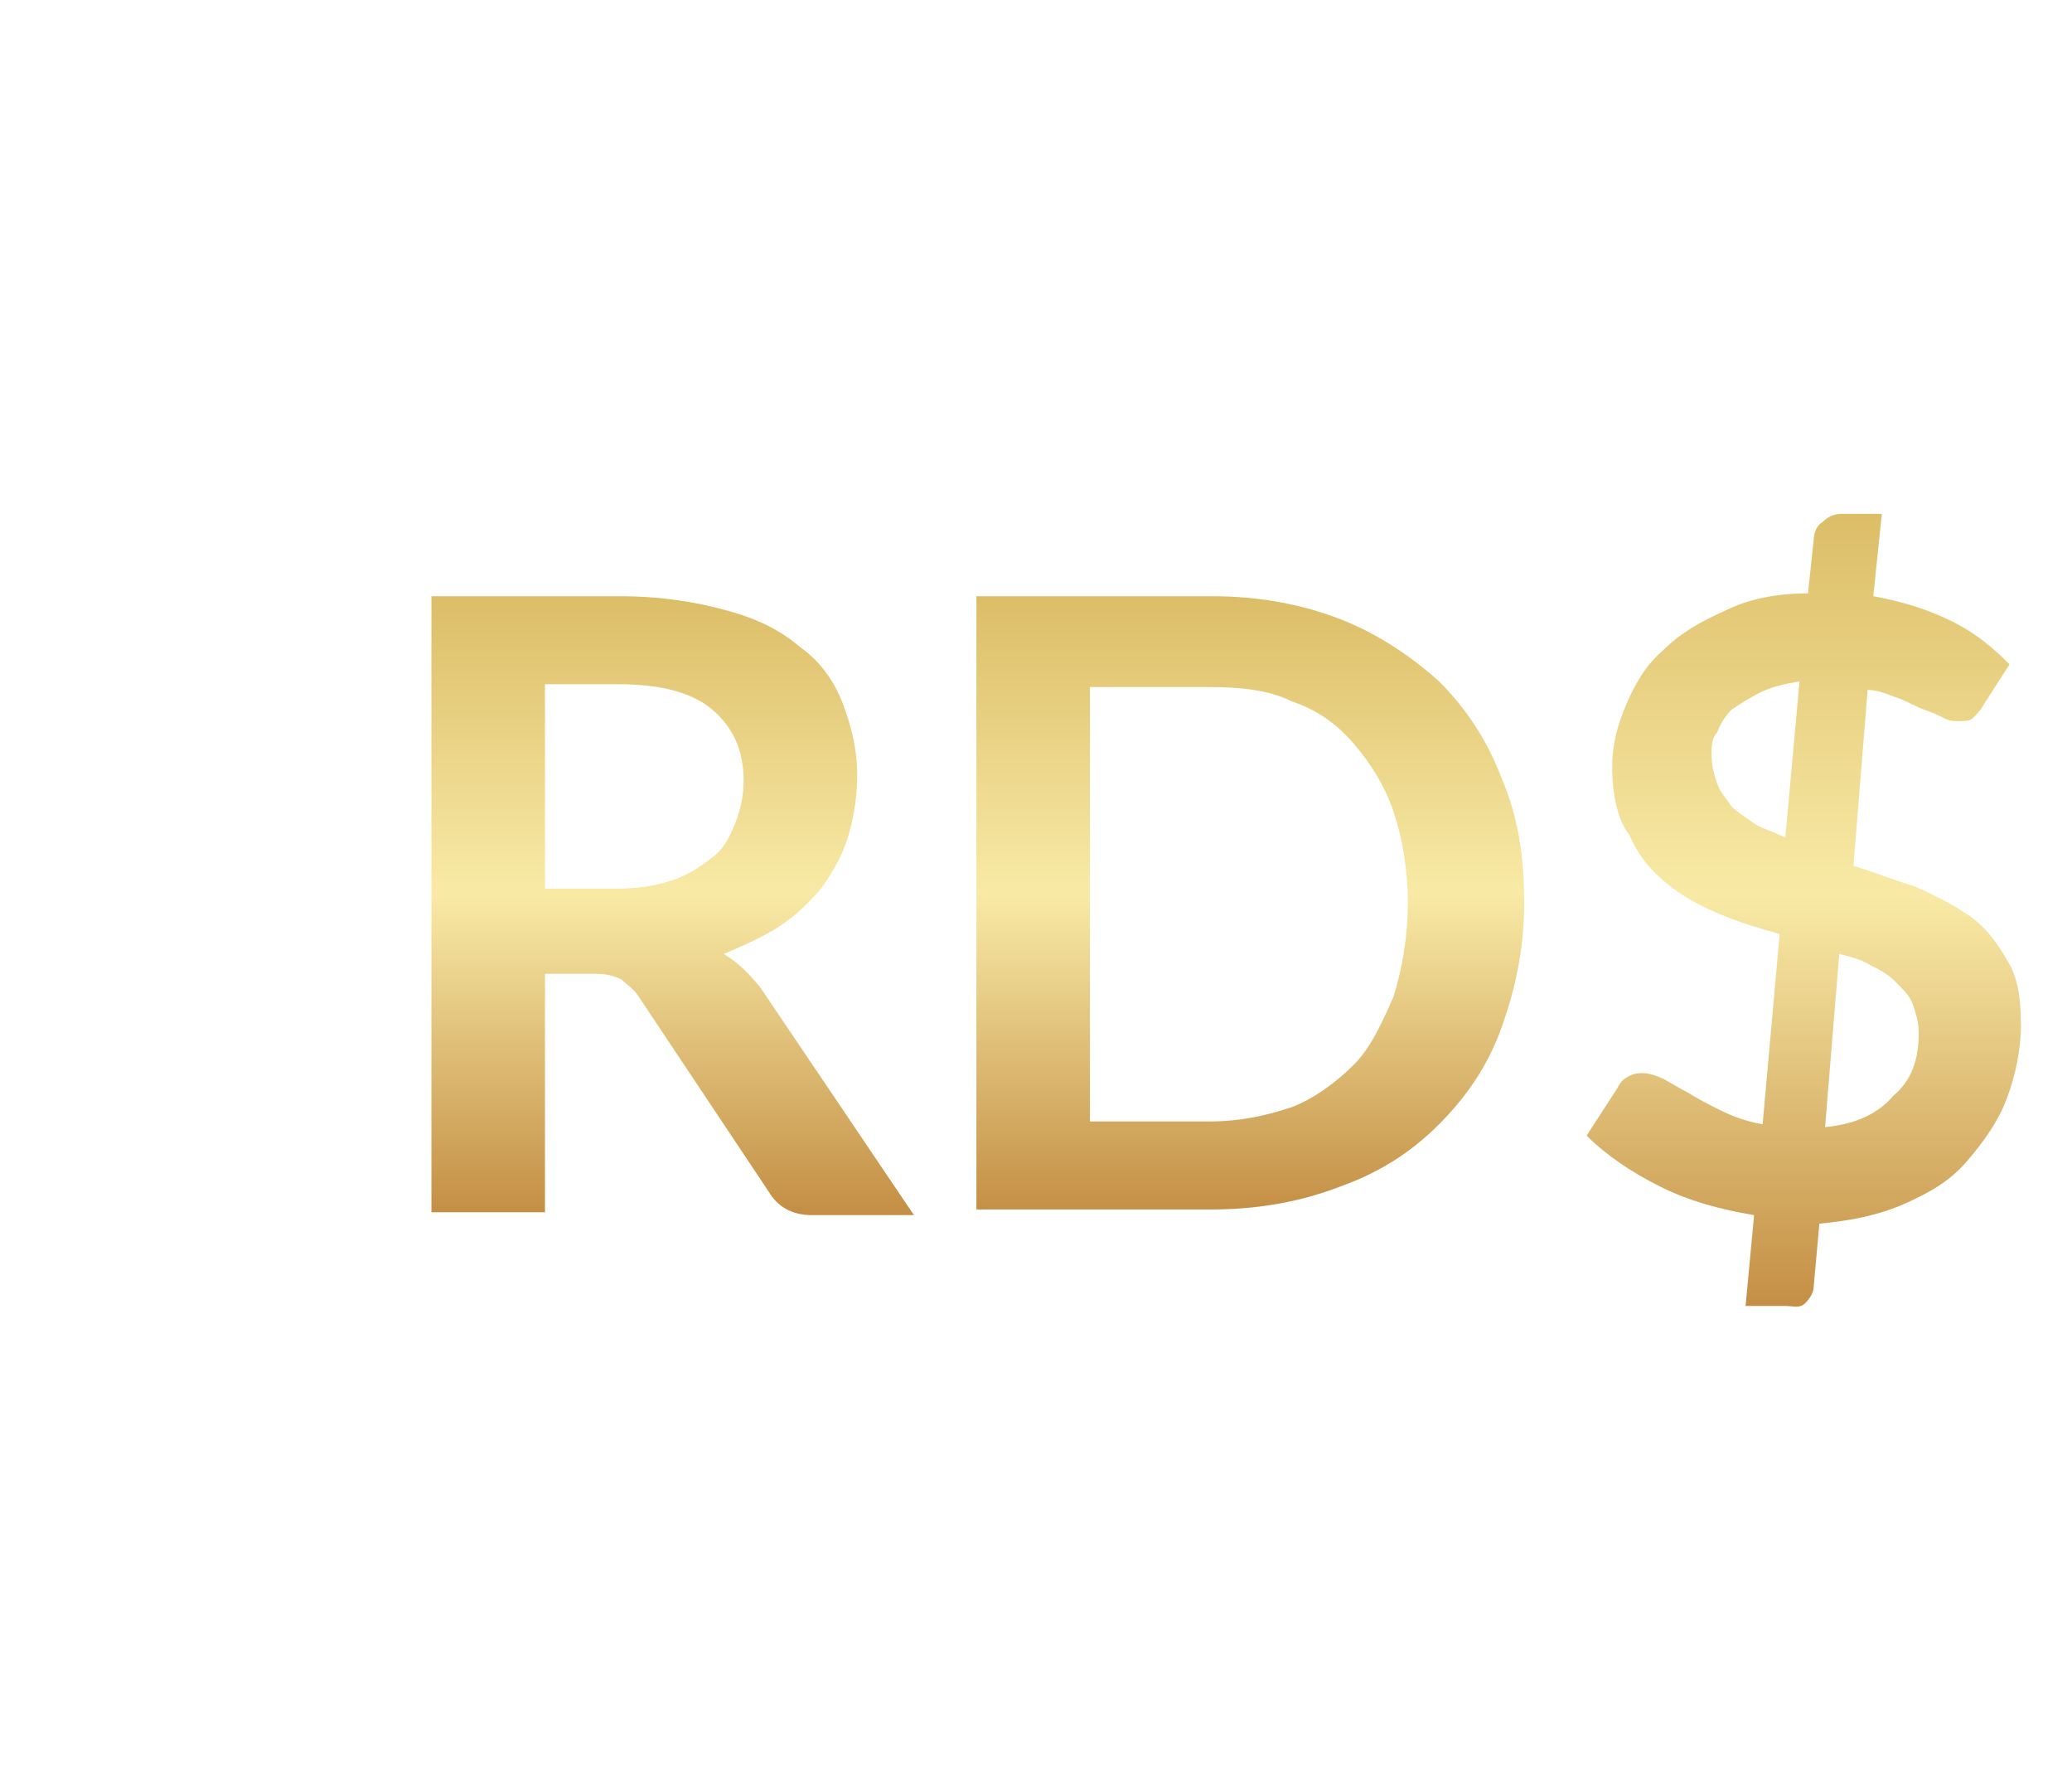 <?xml version="1.0" encoding="utf-8"?>
<!-- Generator: Adobe Illustrator 22.0.0, SVG Export Plug-In . SVG Version: 6.00 Build 0)  -->
<svg version="1.1" id="Слой_1" xmlns="http://www.w3.org/2000/svg" xmlns:xlink="http://www.w3.org/1999/xlink" x="0px" y="0px"
	 viewBox="0 0 73 63" style="enable-background:new 0 0 73 63;" xml:space="preserve">
<style type="text/css">
	.st0{fill:url(#SVGID_1_);}
	.st1{fill:url(#SVGID_2_);}
	.st2{fill:url(#SVGID_3_);}
</style>
<g>
	<linearGradient id="SVGID_1_" gradientUnits="userSpaceOnUse" x1="23.665" y1="42.666" x2="23.665" y2="20.977">
		<stop  offset="0" style="stop-color:#C48F45"/>
		<stop  offset="0.516" style="stop-color:#F8EAA6"/>
		<stop  offset="1" style="stop-color:#DCBD67"/>
	</linearGradient>
	<path class="st0" d="M19.2,34.2v8.5h-4V21h6.6c1.5,0,2.7,0.2,3.8,0.5s1.9,0.7,2.6,1.3c0.7,0.5,1.2,1.2,1.5,2s0.5,1.6,0.5,2.5
		c0,0.7-0.1,1.4-0.3,2.1s-0.5,1.2-0.9,1.8c-0.4,0.5-0.9,1-1.5,1.4s-1.3,0.7-2,1c0.5,0.3,0.9,0.7,1.3,1.2l5.4,8h-3.6
		c-0.7,0-1.2-0.3-1.5-0.8l-4.6-6.9c-0.2-0.3-0.4-0.4-0.6-0.6c-0.2-0.1-0.5-0.2-0.9-0.2H19.2z M19.2,31.3h2.5c0.8,0,1.4-0.1,2-0.3
		s1-0.5,1.4-0.8c0.4-0.3,0.6-0.7,0.8-1.2c0.2-0.5,0.3-1,0.3-1.5c0-1.1-0.4-1.9-1.1-2.5c-0.7-0.6-1.8-0.9-3.3-0.9h-2.6L19.2,31.3
		L19.2,31.3z"/>
	<linearGradient id="SVGID_2_" gradientUnits="userSpaceOnUse" x1="44.117" y1="42.666" x2="44.117" y2="20.977">
		<stop  offset="0" style="stop-color:#C48F45"/>
		<stop  offset="0.516" style="stop-color:#F8EAA6"/>
		<stop  offset="1" style="stop-color:#DCBD67"/>
	</linearGradient>
	<path class="st1" d="M53.7,31.8c0,1.6-0.3,3-0.8,4.4s-1.3,2.5-2.2,3.4c-1,1-2.1,1.7-3.5,2.2c-1.3,0.5-2.8,0.8-4.5,0.8h-8.3V21h8.3
		c1.7,0,3.2,0.3,4.5,0.8c1.3,0.5,2.5,1.3,3.5,2.2c1,1,1.7,2.1,2.2,3.4C53.5,28.8,53.7,30.2,53.7,31.8z M49.6,31.8
		c0-1.2-0.2-2.3-0.5-3.2s-0.8-1.7-1.4-2.4c-0.6-0.7-1.3-1.2-2.2-1.5c-0.8-0.4-1.8-0.5-2.9-0.5h-4.2v15.3h4.2c1.1,0,2-0.2,2.9-0.5
		c0.8-0.3,1.6-0.9,2.2-1.5s1-1.5,1.4-2.4C49.4,34.1,49.6,33,49.6,31.8z"/>
	<linearGradient id="SVGID_3_" gradientUnits="userSpaceOnUse" x1="63.495" y1="46.011" x2="63.495" y2="17.961">
		<stop  offset="0" style="stop-color:#C48F45"/>
		<stop  offset="0.516" style="stop-color:#F8EAA6"/>
		<stop  offset="1" style="stop-color:#DCBD67"/>
	</linearGradient>
	<path class="st2" d="M61.8,42.8c-1.2-0.2-2.3-0.5-3.3-1c-1-0.5-1.9-1.1-2.6-1.8l1.1-1.7c0.1-0.2,0.2-0.3,0.4-0.4s0.3-0.1,0.5-0.1
		c0.2,0,0.5,0.1,0.7,0.2s0.5,0.3,0.9,0.5c0.3,0.2,0.7,0.4,1.1,0.6c0.4,0.2,0.9,0.4,1.5,0.5l0.6-6.7c-0.7-0.2-1.4-0.4-2.1-0.7
		s-1.3-0.6-1.9-1.1s-1-1-1.3-1.7C57,28.9,56.8,28,56.8,27c0-0.8,0.2-1.5,0.5-2.2s0.7-1.4,1.3-1.9c0.6-0.6,1.3-1,2.2-1.4
		c0.8-0.4,1.8-0.6,2.9-0.6l0.2-1.9c0-0.2,0.1-0.5,0.3-0.6c0.2-0.2,0.4-0.3,0.7-0.3h1.4l-0.3,2.9c1.1,0.2,2,0.5,2.8,0.9
		c0.8,0.4,1.4,0.9,2,1.5l-0.9,1.4c-0.1,0.2-0.3,0.4-0.4,0.5c-0.1,0.1-0.3,0.1-0.5,0.1c-0.2,0-0.3,0-0.5-0.1
		c-0.2-0.1-0.4-0.2-0.7-0.3s-0.6-0.3-0.9-0.4c-0.3-0.1-0.7-0.3-1.1-0.3l-0.5,6.2c0.7,0.2,1.4,0.5,2.1,0.7c0.7,0.3,1.3,0.6,1.9,1
		c0.6,0.4,1,0.9,1.4,1.6c0.4,0.6,0.5,1.4,0.5,2.3c0,0.9-0.2,1.8-0.5,2.6c-0.3,0.8-0.8,1.5-1.4,2.2s-1.3,1.1-2.2,1.5
		c-0.9,0.4-1.9,0.6-3,0.7l-0.2,2.2c0,0.2-0.1,0.4-0.3,0.6S63.2,46,62.9,46h-1.4L61.8,42.8z M60.3,26.6c0,0.4,0.1,0.7,0.2,1
		c0.1,0.3,0.3,0.5,0.5,0.8c0.2,0.2,0.5,0.4,0.8,0.6c0.3,0.2,0.7,0.3,1.1,0.5l0.5-5.5c-0.6,0.1-1,0.2-1.4,0.4c-0.4,0.2-0.7,0.4-1,0.6
		c-0.2,0.2-0.4,0.5-0.5,0.8C60.3,26,60.3,26.3,60.3,26.6z M67.6,36.4c0-0.4-0.1-0.7-0.2-1c-0.1-0.3-0.3-0.5-0.6-0.8
		s-0.5-0.4-0.9-0.6c-0.3-0.2-0.7-0.3-1.1-0.4l-0.5,6.1c1.1-0.1,1.9-0.5,2.4-1.1C67.3,38.1,67.6,37.4,67.6,36.4z"/>
</g>
</svg>
